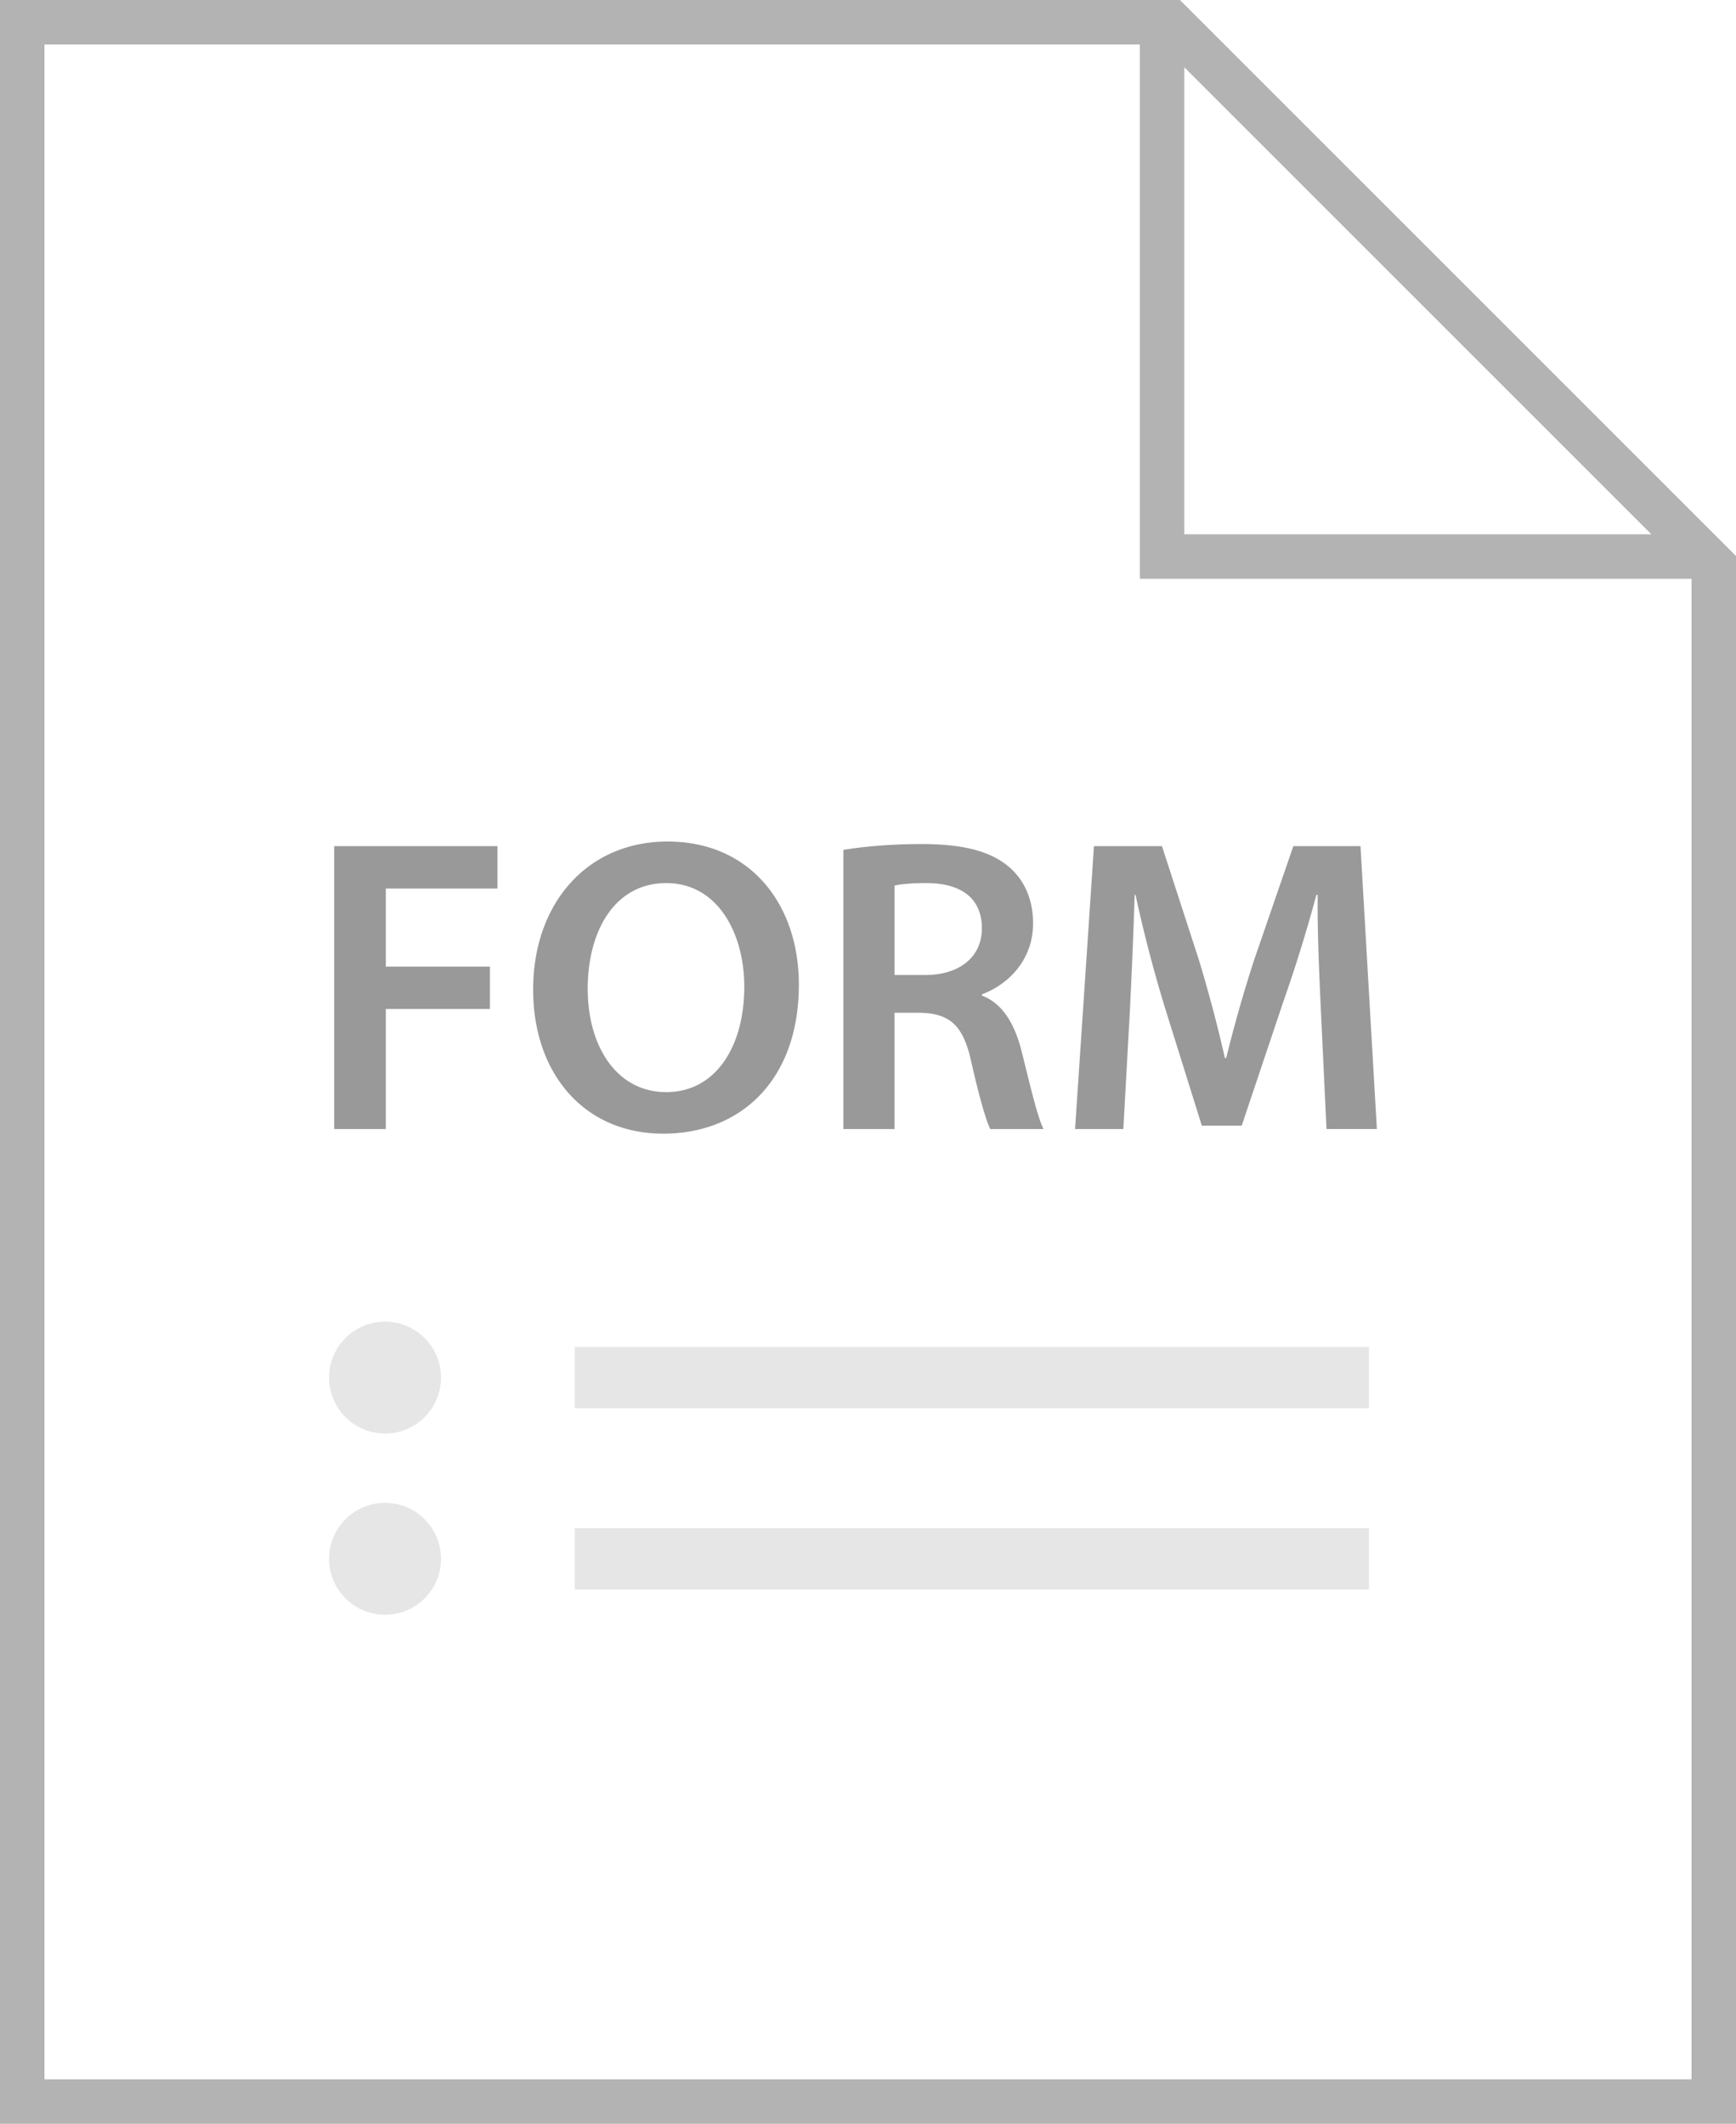 <svg xmlns="http://www.w3.org/2000/svg" width="156.12" height="191.011"><g fill="none" stroke="#b3b3b3" stroke-width="4"><path d="M2 2v187.011h152.12V50.836L105.284 2H2z"/><path d="M104.505 2v48.055h48.506"/></g><path d="M30.054 76.1h14.685v3.813H34.697v7.021h9.362v3.813h-9.362v10.796h-4.644V76.099zm41.788 12.458c0 8.532-5.172 13.401-12.193 13.401-7.172 0-11.703-5.474-11.703-12.948 0-7.814 4.908-13.326 12.08-13.326 7.437 0 11.816 5.625 11.816 12.873zm-18.988.378c0 5.171 2.604 9.286 7.059 9.286 4.492 0 7.021-4.152 7.021-9.475 0-4.794-2.378-9.324-7.021-9.324-4.605 0-7.059 4.266-7.059 9.513zM75.843 76.44c1.737-.302 4.342-.528 7.021-.528 3.662 0 6.153.604 7.853 2.039 1.396 1.17 2.189 2.944 2.189 5.096 0 3.284-2.228 5.511-4.605 6.38v.113c1.812.679 2.906 2.454 3.548 4.907.793 3.171 1.473 6.116 2.001 7.097h-4.794c-.378-.755-.981-2.831-1.699-6.002-.717-3.322-1.925-4.379-4.567-4.455h-2.341v10.457h-4.605V76.44zm4.605 11.25h2.756c3.134 0 5.097-1.661 5.097-4.19 0-2.793-1.963-4.077-4.983-4.077-1.473 0-2.416.113-2.869.227v8.041zm38.354 3.473c-.151-3.284-.34-7.248-.302-10.683h-.113a135.953 135.953 0 01-3.021 9.739l-3.699 11.023h-3.586l-3.397-10.872a126.98 126.98 0 01-2.567-9.891h-.075a571.064 571.064 0 01-.453 10.834l-.566 10.23h-4.342l1.699-25.444h6.115l3.322 10.23a128.561 128.561 0 012.341 8.833h.113a124.116 124.116 0 012.529-8.871l3.511-10.193h6.04l1.472 25.444h-4.529l-.491-10.381z" fill="#999"/><path fill="#e6e6e6" d="M51.686 121.141h71.427v5.513H51.686z"/><circle cx="34.627" cy="123.898" r="5.033" fill="#e6e6e6"/><path fill="#e6e6e6" d="M51.686 137.44h71.427v5.513H51.686z"/><circle cx="34.627" cy="140.197" r="5.033" fill="#e6e6e6"/></svg>
